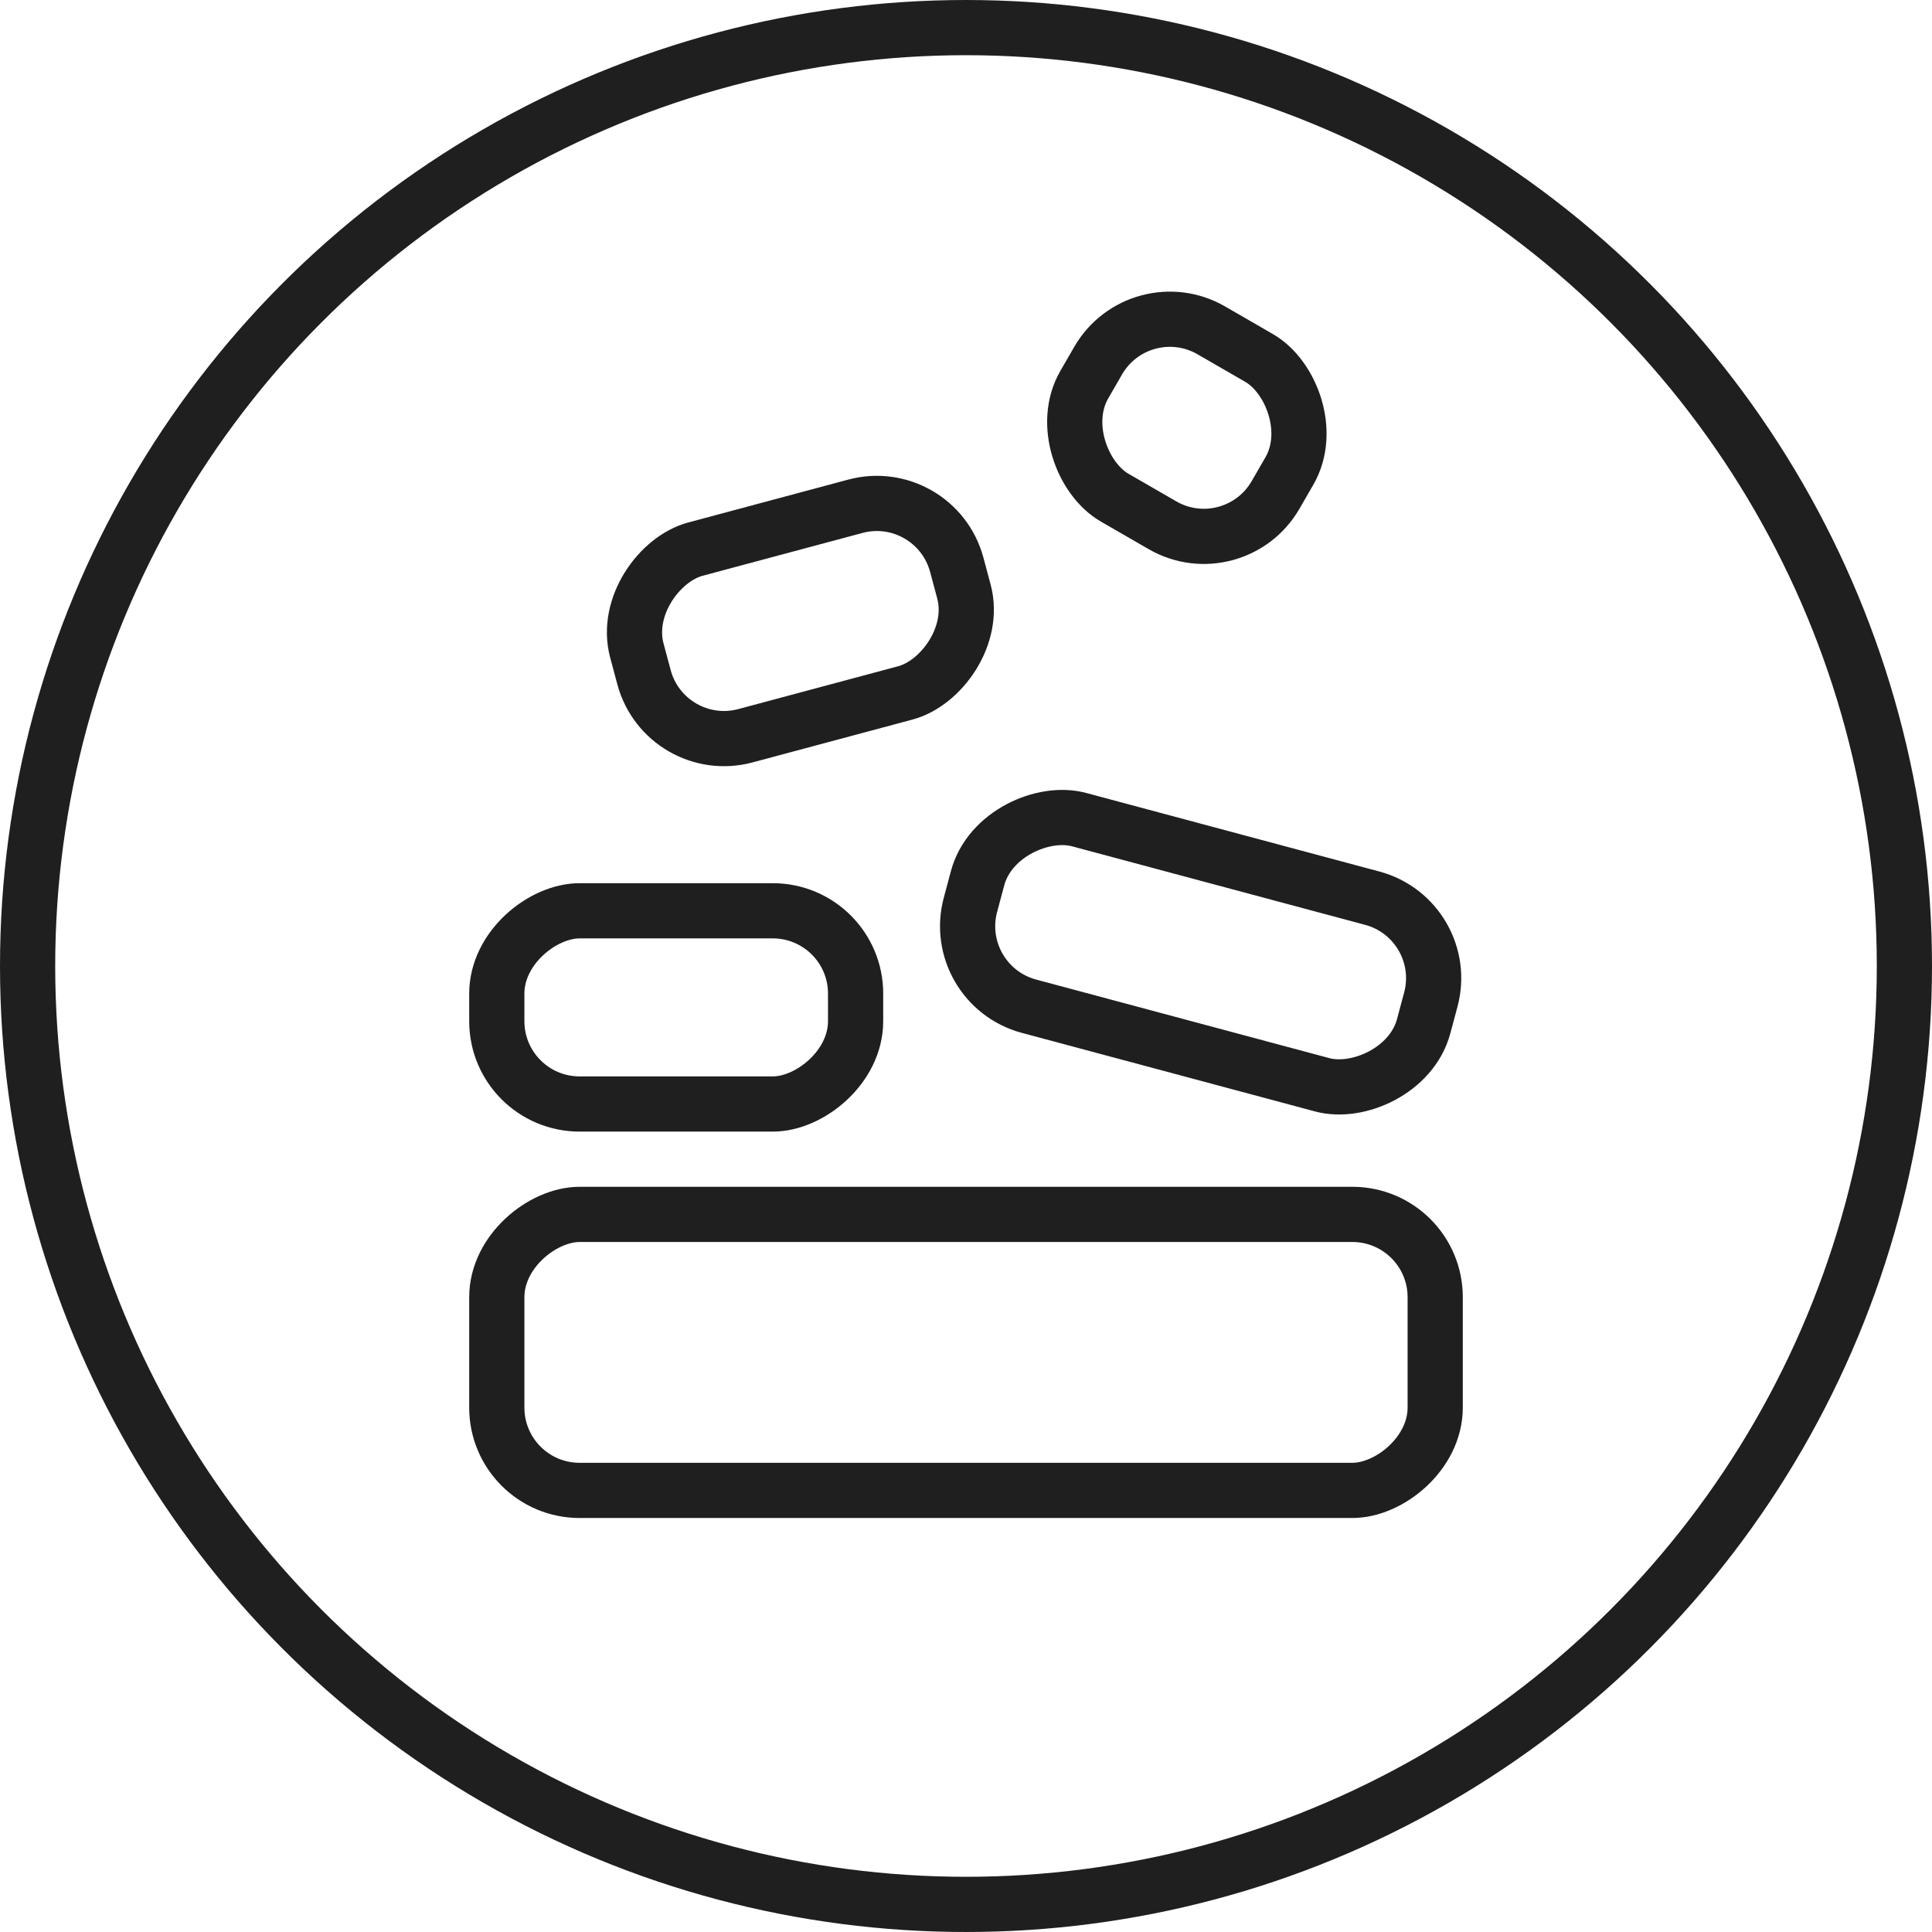 <svg width="70" height="70" viewBox="0 0 70 70" fill="none" xmlns="http://www.w3.org/2000/svg">
<circle cx="35" cy="35" r="34" stroke="#1F1F1F" stroke-width="2"/>
<rect x="18" y="54" width="10" height="34" rx="3" transform="rotate(-90 18 54)" stroke="#1F1F1F" stroke-width="2"/>
<rect x="18" y="40" width="7" height="13" rx="3" transform="rotate(-90 18 40)" stroke="#1F1F1F" stroke-width="2"/>
<rect x="34.385" y="35.681" width="7" height="17" rx="3" transform="rotate(-75 34.385 35.681)" stroke="#1F1F1F" stroke-width="2"/>
<rect x="24.11" y="27.434" width="7" height="12" rx="3" transform="rotate(-105 24.11 27.434)" stroke="#1F1F1F" stroke-width="2"/>
<rect x="-0.366" y="-1.366" width="7" height="8" rx="3" transform="matrix(0.5 -0.866 -0.866 -0.5 43.716 19.531)" stroke="#1F1F1F" stroke-width="2"/>
</svg>
